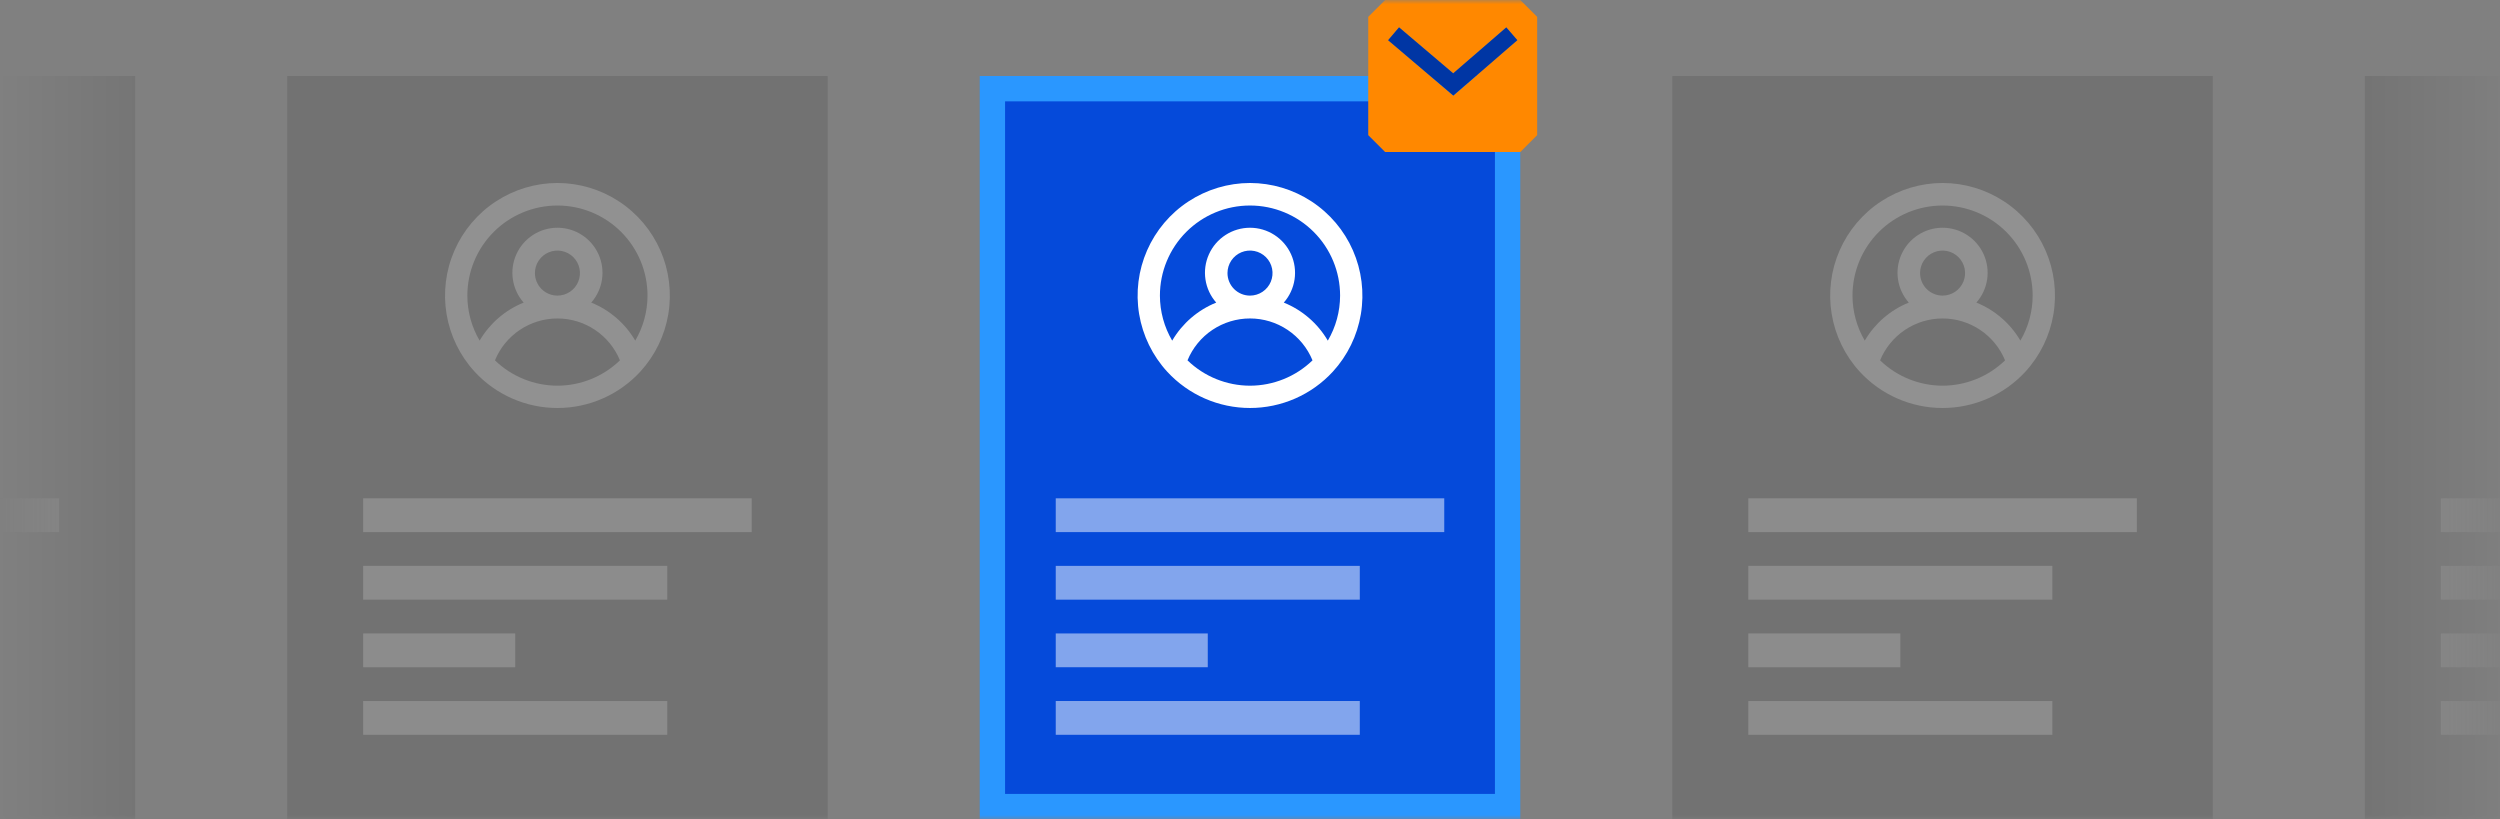 <svg width="296" height="97" viewBox="0 0 296 97" fill="none" xmlns="http://www.w3.org/2000/svg">
<rect x="0" y="0" width="296" height="97" fill="#808080" stroke="none"/>
<g clip-path="url(#clip0_1543_47056)">
<mask id="mask0_1543_47056" style="mask-type:alpha" maskUnits="userSpaceOnUse" x="0" y="0" width="296" height="97">
<rect width="296" height="97" fill="url(#paint0_linear_1543_47056)"/>
</mask>
<g mask="url(#mask0_1543_47056)">
<g clip-path="url(#clip1_1543_47056)">
<g opacity="0.7">
<rect x="-48" y="9" width="64" height="88" fill="black" fill-opacity="0.15"/>
<path opacity="0.5" fill-rule="evenodd" clip-rule="evenodd" d="M7 63H-39V59H7V63Z" fill="white" fill-opacity="0.5"/>
</g>
<g opacity="0.7">
<rect x="34" y="9" width="64" height="88" fill="black" fill-opacity="0.15"/>
<path opacity="0.5" fill-rule="evenodd" clip-rule="evenodd" d="M89 63H43V59H89V63Z" fill="white" fill-opacity="0.5"/>
<path opacity="0.5" fill-rule="evenodd" clip-rule="evenodd" d="M79 71H43V67H79V71Z" fill="white" fill-opacity="0.5"/>
<path opacity="0.5" fill-rule="evenodd" clip-rule="evenodd" d="M61 79H43V75H61V79Z" fill="white" fill-opacity="0.5"/>
<path opacity="0.5" fill-rule="evenodd" clip-rule="evenodd" d="M79 87H43V83H79V87Z" fill="white" fill-opacity="0.5"/>
<path d="M66.001 21.666C63.415 21.671 60.886 22.428 58.722 23.845C56.559 25.261 54.854 27.277 53.815 29.645C52.777 32.013 52.449 34.632 52.873 37.184C53.296 39.735 54.453 42.108 56.201 44.013C57.449 45.367 58.965 46.447 60.651 47.185C62.338 47.924 64.159 48.306 66.001 48.306C67.842 48.306 69.663 47.924 71.35 47.185C73.037 46.447 74.552 45.367 75.801 44.013C77.549 42.108 78.705 39.735 79.129 37.184C79.552 34.632 79.225 32.013 78.186 29.645C77.148 27.277 75.443 25.261 73.279 23.845C71.116 22.428 68.587 21.671 66.001 21.666ZM66.001 45.666C63.239 45.662 60.586 44.587 58.601 42.666C59.203 41.199 60.229 39.944 61.546 39.061C62.864 38.178 64.415 37.706 66.001 37.706C67.587 37.706 69.138 38.178 70.455 39.061C71.773 39.944 72.798 41.199 73.401 42.666C71.415 44.587 68.763 45.662 66.001 45.666ZM63.334 32.333C63.334 31.806 63.49 31.29 63.783 30.852C64.076 30.413 64.493 30.071 64.98 29.869C65.468 29.668 66.004 29.615 66.521 29.718C67.038 29.821 67.513 30.075 67.886 30.448C68.259 30.82 68.513 31.296 68.616 31.813C68.719 32.33 68.666 32.866 68.464 33.354C68.263 33.841 67.921 34.257 67.482 34.55C67.044 34.843 66.528 35 66.001 35C65.293 35 64.615 34.719 64.115 34.219C63.615 33.719 63.334 33.04 63.334 32.333ZM75.214 40.333C74.023 38.295 72.189 36.711 70.001 35.827C70.68 35.057 71.122 34.107 71.275 33.092C71.427 32.078 71.284 31.04 70.862 30.105C70.439 29.169 69.756 28.375 68.894 27.819C68.032 27.262 67.027 26.965 66.001 26.965C64.974 26.965 63.97 27.262 63.108 27.819C62.245 28.375 61.562 29.169 61.14 30.105C60.718 31.04 60.574 32.078 60.727 33.092C60.88 34.107 61.322 35.057 62.001 35.827C59.812 36.711 57.979 38.295 56.787 40.333C55.838 38.716 55.336 36.875 55.334 35C55.334 32.171 56.458 29.458 58.458 27.457C60.459 25.457 63.172 24.333 66.001 24.333C68.83 24.333 71.543 25.457 73.543 27.457C75.544 29.458 76.667 32.171 76.667 35C76.665 36.875 76.163 38.716 75.214 40.333Z" fill="white" fill-opacity="0.3"/>
</g>
<rect x="117.5" y="10.5" width="61" height="85" fill="#054ADA" stroke="#2A97FF" stroke-width="3"/>
<path opacity="0.5" fill-rule="evenodd" clip-rule="evenodd" d="M171 63H125V59H171V63Z" fill="white"/>
<path opacity="0.5" fill-rule="evenodd" clip-rule="evenodd" d="M161 71H125V67H161V71Z" fill="white"/>
<path opacity="0.5" fill-rule="evenodd" clip-rule="evenodd" d="M143 79H125V75H143V79Z" fill="white"/>
<path opacity="0.5" fill-rule="evenodd" clip-rule="evenodd" d="M161 87H125V83H161V87Z" fill="white"/>
<path d="M148.001 21.666C145.415 21.671 142.886 22.428 140.722 23.845C138.559 25.261 136.854 27.277 135.815 29.645C134.777 32.013 134.449 34.632 134.873 37.184C135.296 39.735 136.453 42.108 138.201 44.013C139.449 45.367 140.965 46.447 142.651 47.185C144.338 47.924 146.159 48.306 148.001 48.306C149.842 48.306 151.664 47.924 153.35 47.185C155.037 46.447 156.552 45.367 157.801 44.013C159.549 42.108 160.705 39.735 161.129 37.184C161.552 34.632 161.225 32.013 160.186 29.645C159.148 27.277 157.443 25.261 155.279 23.845C153.116 22.428 150.587 21.671 148.001 21.666ZM148.001 45.666C145.239 45.662 142.586 44.587 140.601 42.666C141.203 41.199 142.229 39.944 143.546 39.061C144.864 38.178 146.415 37.706 148.001 37.706C149.587 37.706 151.137 38.178 152.455 39.061C153.773 39.944 154.798 41.199 155.401 42.666C153.416 44.587 150.763 45.662 148.001 45.666ZM145.334 32.333C145.334 31.806 145.49 31.29 145.784 30.852C146.077 30.413 146.493 30.071 146.98 29.869C147.468 29.668 148.004 29.615 148.521 29.718C149.038 29.821 149.513 30.075 149.886 30.448C150.259 30.82 150.513 31.296 150.616 31.813C150.719 32.33 150.666 32.866 150.464 33.354C150.263 33.841 149.921 34.257 149.482 34.55C149.044 34.843 148.528 35 148.001 35C147.294 35 146.615 34.719 146.115 34.219C145.615 33.719 145.334 33.04 145.334 32.333ZM157.214 40.333C156.023 38.295 154.189 36.711 152.001 35.827C152.68 35.057 153.122 34.107 153.275 33.092C153.427 32.078 153.284 31.04 152.862 30.105C152.439 29.169 151.756 28.375 150.894 27.819C150.032 27.262 149.027 26.965 148.001 26.965C146.974 26.965 145.97 27.262 145.108 27.819C144.245 28.375 143.562 29.169 143.14 30.105C142.717 31.04 142.574 32.078 142.727 33.092C142.88 34.107 143.322 35.057 144.001 35.827C141.812 36.711 139.979 38.295 138.787 40.333C137.838 38.716 137.336 36.875 137.334 35C137.334 32.171 138.458 29.458 140.458 27.457C142.459 25.457 145.172 24.333 148.001 24.333C150.83 24.333 153.543 25.457 155.543 27.457C157.544 29.458 158.667 32.171 158.667 35C158.665 36.875 158.163 38.716 157.214 40.333Z" fill="white"/>
<path d="M164 0H180C181 1 181 1 182 2V16L180 18H164L162 16V2L164 0ZM172.06 8.683L165.648 3.238L164.353 4.762L172.073 11.317L179.654 4.757L178.346 3.244L172.06 8.683Z" fill="#FF8800"/>
<path d="M165.647 3.238L172.059 8.683L178.345 3.244L179.653 4.757L172.072 11.317L164.352 4.762L165.647 3.238Z" fill="#0036A4"/>
<g opacity="0.7">
<rect x="198" y="9" width="64" height="88" fill="black" fill-opacity="0.15"/>
<path opacity="0.5" fill-rule="evenodd" clip-rule="evenodd" d="M253 63H207V59H253V63Z" fill="white" fill-opacity="0.5"/>
<path opacity="0.5" fill-rule="evenodd" clip-rule="evenodd" d="M243 71H207V67H243V71Z" fill="white" fill-opacity="0.5"/>
<path opacity="0.5" fill-rule="evenodd" clip-rule="evenodd" d="M225 79H207V75H225V79Z" fill="white" fill-opacity="0.5"/>
<path opacity="0.5" fill-rule="evenodd" clip-rule="evenodd" d="M243 87H207V83H243V87Z" fill="white" fill-opacity="0.5"/>
<path d="M230.001 21.666C227.415 21.671 224.886 22.428 222.722 23.845C220.559 25.261 218.854 27.277 217.815 29.645C216.777 32.013 216.449 34.632 216.873 37.184C217.296 39.735 218.453 42.108 220.201 44.013C221.449 45.367 222.965 46.447 224.651 47.185C226.338 47.924 228.159 48.306 230.001 48.306C231.842 48.306 233.664 47.924 235.35 47.185C237.037 46.447 238.552 45.367 239.801 44.013C241.549 42.108 242.705 39.735 243.129 37.184C243.552 34.632 243.225 32.013 242.186 29.645C241.148 27.277 239.443 25.261 237.279 23.845C235.116 22.428 232.587 21.671 230.001 21.666ZM230.001 45.666C227.239 45.662 224.586 44.587 222.601 42.666C223.203 41.199 224.229 39.944 225.546 39.061C226.864 38.178 228.415 37.706 230.001 37.706C231.587 37.706 233.137 38.178 234.455 39.061C235.773 39.944 236.798 41.199 237.401 42.666C235.416 44.587 232.763 45.662 230.001 45.666ZM227.334 32.333C227.334 31.806 227.49 31.29 227.784 30.852C228.077 30.413 228.493 30.071 228.98 29.869C229.468 29.668 230.004 29.615 230.521 29.718C231.038 29.821 231.513 30.075 231.886 30.448C232.259 30.82 232.513 31.296 232.616 31.813C232.719 32.33 232.666 32.866 232.464 33.354C232.263 33.841 231.921 34.257 231.482 34.55C231.044 34.843 230.528 35 230.001 35C229.294 35 228.615 34.719 228.115 34.219C227.615 33.719 227.334 33.04 227.334 32.333ZM239.214 40.333C238.023 38.295 236.189 36.711 234.001 35.827C234.68 35.057 235.122 34.107 235.275 33.092C235.427 32.078 235.284 31.04 234.862 30.105C234.439 29.169 233.756 28.375 232.894 27.819C232.032 27.262 231.027 26.965 230.001 26.965C228.974 26.965 227.97 27.262 227.108 27.819C226.245 28.375 225.562 29.169 225.14 30.105C224.717 31.04 224.574 32.078 224.727 33.092C224.88 34.107 225.322 35.057 226.001 35.827C223.812 36.711 221.979 38.295 220.787 40.333C219.838 38.716 219.336 36.875 219.334 35C219.334 32.171 220.458 29.458 222.458 27.457C224.459 25.457 227.172 24.333 230.001 24.333C232.83 24.333 235.543 25.457 237.543 27.457C239.544 29.458 240.667 32.171 240.667 35C240.665 36.875 240.163 38.716 239.214 40.333Z" fill="white" fill-opacity="0.3"/>
</g>
<g opacity="0.7">
<rect x="280" y="9" width="64" height="88" fill="black" fill-opacity="0.15"/>
<path opacity="0.5" fill-rule="evenodd" clip-rule="evenodd" d="M335 63H289V59H335V63Z" fill="white" fill-opacity="0.5"/>
<path opacity="0.5" fill-rule="evenodd" clip-rule="evenodd" d="M325 71H289V67H325V71Z" fill="white" fill-opacity="0.5"/>
<path opacity="0.5" fill-rule="evenodd" clip-rule="evenodd" d="M307 79H289V75H307V79Z" fill="white" fill-opacity="0.5"/>
<path opacity="0.5" fill-rule="evenodd" clip-rule="evenodd" d="M325 87H289V83H325V87Z" fill="white" fill-opacity="0.5"/>
</g>
</g>
</g>
</g>
<defs>
<linearGradient id="paint0_linear_1543_47056" x1="0" y1="48.5" x2="298" y2="48.5" gradientUnits="userSpaceOnUse">
<stop stop-color="#032C83" stop-opacity="0"/>
<stop offset="0.069" stop-color="#032C83"/>
<stop offset="0.931" stop-color="#032C83"/>
<stop offset="1" stop-color="#032C83" stop-opacity="0"/>
</linearGradient>
<clipPath id="clip0_1543_47056">
<rect width="296" height="97" fill="white"/>
</clipPath>
<clipPath id="clip1_1543_47056">
<rect width="296" height="97" fill="white"/>
</clipPath>
</defs>
</svg>
